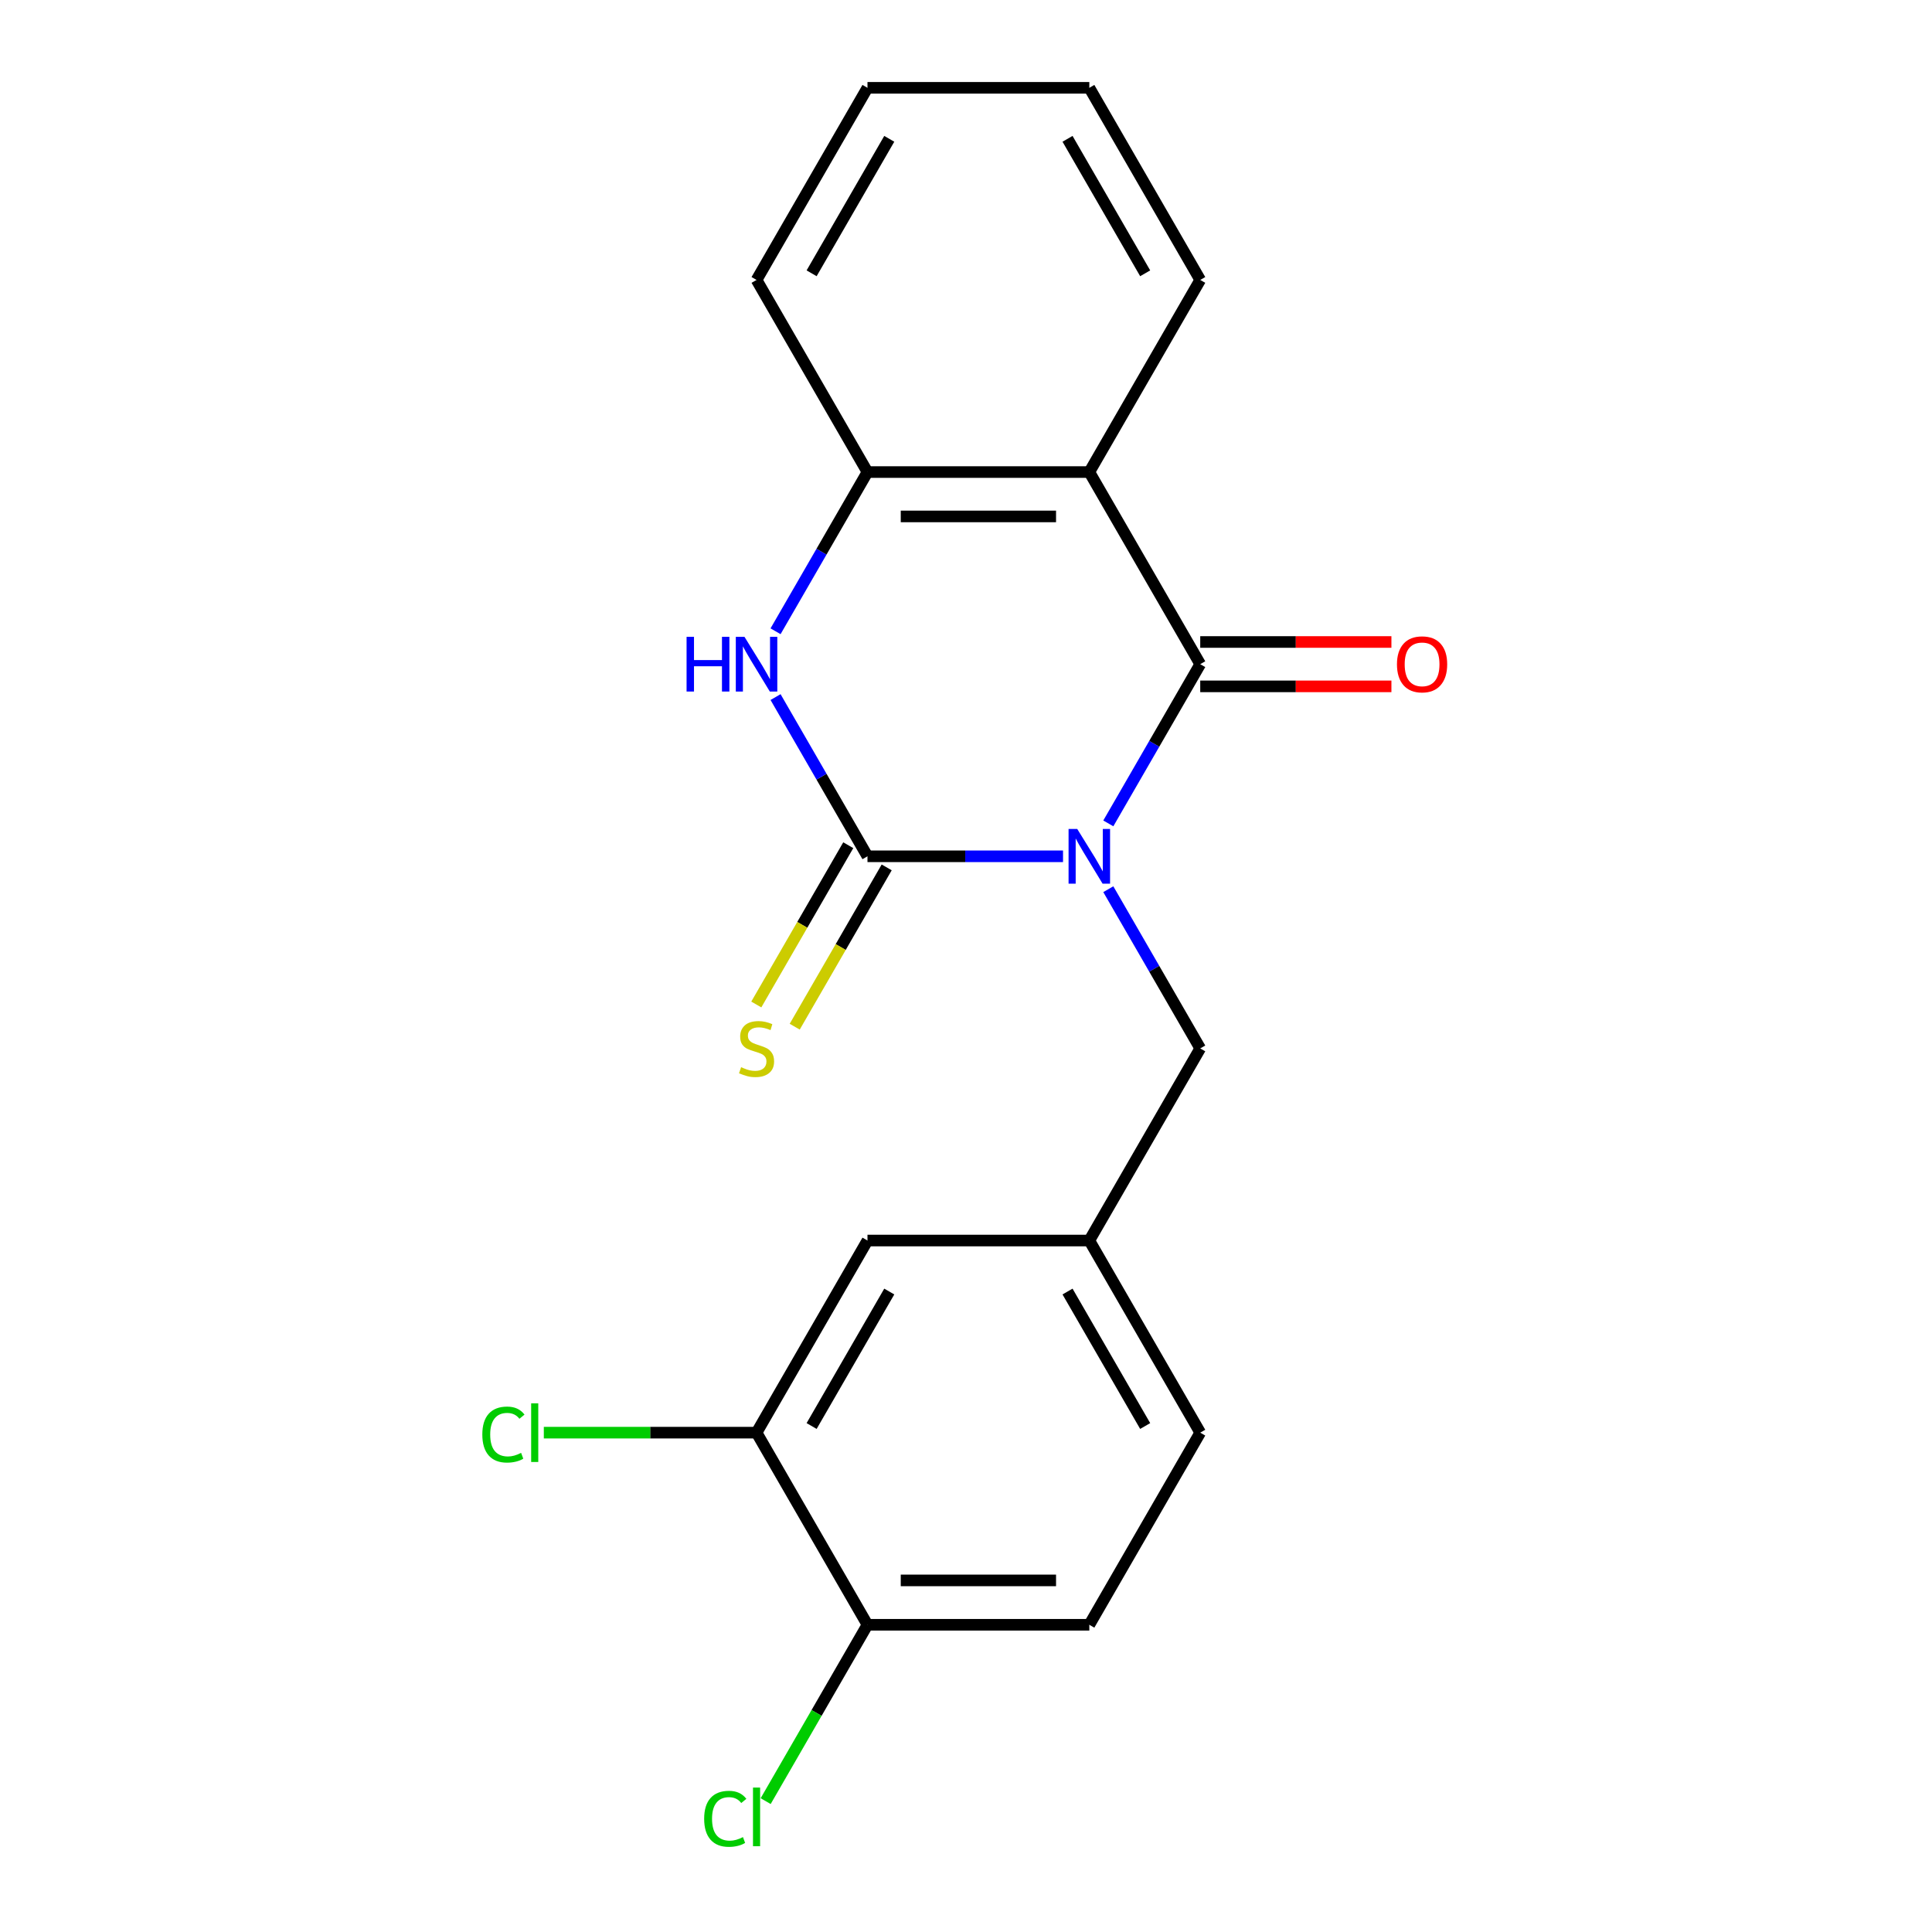 <?xml version='1.0' encoding='iso-8859-1'?>
<svg version='1.1' baseProfile='full'
              xmlns='http://www.w3.org/2000/svg'
                      xmlns:rdkit='http://www.rdkit.org/xml'
                      xmlns:xlink='http://www.w3.org/1999/xlink'
                  xml:space='preserve'
width='1000px' height='1000px' viewBox='0 0 1000 1000'>
<!-- END OF HEADER -->
<rect style='opacity:1.0;fill:#FFFFFF;stroke:none' width='1000' height='1000' x='0' y='0'> </rect>
<path class='bond-0' d='M 550.218,443.218 L 499.611,443.218' style='fill:none;fill-rule:evenodd;stroke:#0000FF;stroke-width:6px;stroke-linecap:butt;stroke-linejoin:miter;stroke-opacity:1' />
<path class='bond-0' d='M 499.611,443.218 L 449.004,443.218' style='fill:none;fill-rule:evenodd;stroke:#000000;stroke-width:6px;stroke-linecap:butt;stroke-linejoin:miter;stroke-opacity:1' />
<path class='bond-1' d='M 573.661,426.187 L 597.451,384.982' style='fill:none;fill-rule:evenodd;stroke:#0000FF;stroke-width:6px;stroke-linecap:butt;stroke-linejoin:miter;stroke-opacity:1' />
<path class='bond-1' d='M 597.451,384.982 L 621.241,343.777' style='fill:none;fill-rule:evenodd;stroke:#000000;stroke-width:6px;stroke-linecap:butt;stroke-linejoin:miter;stroke-opacity:1' />
<path class='bond-5' d='M 573.661,460.248 L 597.451,501.453' style='fill:none;fill-rule:evenodd;stroke:#0000FF;stroke-width:6px;stroke-linecap:butt;stroke-linejoin:miter;stroke-opacity:1' />
<path class='bond-5' d='M 597.451,501.453 L 621.241,542.658' style='fill:none;fill-rule:evenodd;stroke:#000000;stroke-width:6px;stroke-linecap:butt;stroke-linejoin:miter;stroke-opacity:1' />
<path class='bond-3' d='M 449.004,443.218 L 425.215,402.013' style='fill:none;fill-rule:evenodd;stroke:#000000;stroke-width:6px;stroke-linecap:butt;stroke-linejoin:miter;stroke-opacity:1' />
<path class='bond-3' d='M 425.215,402.013 L 401.425,360.807' style='fill:none;fill-rule:evenodd;stroke:#0000FF;stroke-width:6px;stroke-linecap:butt;stroke-linejoin:miter;stroke-opacity:1' />
<path class='bond-6' d='M 439.06,437.476 L 415.259,478.702' style='fill:none;fill-rule:evenodd;stroke:#000000;stroke-width:6px;stroke-linecap:butt;stroke-linejoin:miter;stroke-opacity:1' />
<path class='bond-6' d='M 415.259,478.702 L 391.458,519.927' style='fill:none;fill-rule:evenodd;stroke:#CCCC00;stroke-width:6px;stroke-linecap:butt;stroke-linejoin:miter;stroke-opacity:1' />
<path class='bond-6' d='M 458.949,448.959 L 435.147,490.184' style='fill:none;fill-rule:evenodd;stroke:#000000;stroke-width:6px;stroke-linecap:butt;stroke-linejoin:miter;stroke-opacity:1' />
<path class='bond-6' d='M 435.147,490.184 L 411.346,531.409' style='fill:none;fill-rule:evenodd;stroke:#CCCC00;stroke-width:6px;stroke-linecap:butt;stroke-linejoin:miter;stroke-opacity:1' />
<path class='bond-2' d='M 621.241,343.777 L 563.829,244.336' style='fill:none;fill-rule:evenodd;stroke:#000000;stroke-width:6px;stroke-linecap:butt;stroke-linejoin:miter;stroke-opacity:1' />
<path class='bond-8' d='M 621.241,355.259 L 670.718,355.259' style='fill:none;fill-rule:evenodd;stroke:#000000;stroke-width:6px;stroke-linecap:butt;stroke-linejoin:miter;stroke-opacity:1' />
<path class='bond-8' d='M 670.718,355.259 L 720.195,355.259' style='fill:none;fill-rule:evenodd;stroke:#FF0000;stroke-width:6px;stroke-linecap:butt;stroke-linejoin:miter;stroke-opacity:1' />
<path class='bond-8' d='M 621.241,332.294 L 670.718,332.294' style='fill:none;fill-rule:evenodd;stroke:#000000;stroke-width:6px;stroke-linecap:butt;stroke-linejoin:miter;stroke-opacity:1' />
<path class='bond-8' d='M 670.718,332.294 L 720.195,332.294' style='fill:none;fill-rule:evenodd;stroke:#FF0000;stroke-width:6px;stroke-linecap:butt;stroke-linejoin:miter;stroke-opacity:1' />
<path class='bond-4' d='M 563.829,244.336 L 449.004,244.336' style='fill:none;fill-rule:evenodd;stroke:#000000;stroke-width:6px;stroke-linecap:butt;stroke-linejoin:miter;stroke-opacity:1' />
<path class='bond-4' d='M 546.605,267.301 L 466.228,267.301' style='fill:none;fill-rule:evenodd;stroke:#000000;stroke-width:6px;stroke-linecap:butt;stroke-linejoin:miter;stroke-opacity:1' />
<path class='bond-16' d='M 563.829,244.336 L 621.241,144.895' style='fill:none;fill-rule:evenodd;stroke:#000000;stroke-width:6px;stroke-linecap:butt;stroke-linejoin:miter;stroke-opacity:1' />
<path class='bond-20' d='M 401.425,326.746 L 425.215,285.541' style='fill:none;fill-rule:evenodd;stroke:#0000FF;stroke-width:6px;stroke-linecap:butt;stroke-linejoin:miter;stroke-opacity:1' />
<path class='bond-20' d='M 425.215,285.541 L 449.004,244.336' style='fill:none;fill-rule:evenodd;stroke:#000000;stroke-width:6px;stroke-linecap:butt;stroke-linejoin:miter;stroke-opacity:1' />
<path class='bond-17' d='M 449.004,244.336 L 391.592,144.895' style='fill:none;fill-rule:evenodd;stroke:#000000;stroke-width:6px;stroke-linecap:butt;stroke-linejoin:miter;stroke-opacity:1' />
<path class='bond-10' d='M 621.241,542.658 L 563.829,642.099' style='fill:none;fill-rule:evenodd;stroke:#000000;stroke-width:6px;stroke-linecap:butt;stroke-linejoin:miter;stroke-opacity:1' />
<path class='bond-7' d='M 391.592,741.54 L 449.004,642.099' style='fill:none;fill-rule:evenodd;stroke:#000000;stroke-width:6px;stroke-linecap:butt;stroke-linejoin:miter;stroke-opacity:1' />
<path class='bond-7' d='M 420.092,738.106 L 460.281,668.498' style='fill:none;fill-rule:evenodd;stroke:#000000;stroke-width:6px;stroke-linecap:butt;stroke-linejoin:miter;stroke-opacity:1' />
<path class='bond-13' d='M 391.592,741.54 L 336.535,741.54' style='fill:none;fill-rule:evenodd;stroke:#000000;stroke-width:6px;stroke-linecap:butt;stroke-linejoin:miter;stroke-opacity:1' />
<path class='bond-13' d='M 336.535,741.54 L 281.479,741.54' style='fill:none;fill-rule:evenodd;stroke:#00CC00;stroke-width:6px;stroke-linecap:butt;stroke-linejoin:miter;stroke-opacity:1' />
<path class='bond-21' d='M 391.592,741.54 L 449.004,840.981' style='fill:none;fill-rule:evenodd;stroke:#000000;stroke-width:6px;stroke-linecap:butt;stroke-linejoin:miter;stroke-opacity:1' />
<path class='bond-9' d='M 449.004,840.981 L 563.829,840.981' style='fill:none;fill-rule:evenodd;stroke:#000000;stroke-width:6px;stroke-linecap:butt;stroke-linejoin:miter;stroke-opacity:1' />
<path class='bond-9' d='M 466.228,818.016 L 546.605,818.016' style='fill:none;fill-rule:evenodd;stroke:#000000;stroke-width:6px;stroke-linecap:butt;stroke-linejoin:miter;stroke-opacity:1' />
<path class='bond-15' d='M 449.004,840.981 L 422.654,886.622' style='fill:none;fill-rule:evenodd;stroke:#000000;stroke-width:6px;stroke-linecap:butt;stroke-linejoin:miter;stroke-opacity:1' />
<path class='bond-15' d='M 422.654,886.622 L 396.303,932.263' style='fill:none;fill-rule:evenodd;stroke:#00CC00;stroke-width:6px;stroke-linecap:butt;stroke-linejoin:miter;stroke-opacity:1' />
<path class='bond-11' d='M 563.829,642.099 L 449.004,642.099' style='fill:none;fill-rule:evenodd;stroke:#000000;stroke-width:6px;stroke-linecap:butt;stroke-linejoin:miter;stroke-opacity:1' />
<path class='bond-14' d='M 563.829,642.099 L 621.241,741.54' style='fill:none;fill-rule:evenodd;stroke:#000000;stroke-width:6px;stroke-linecap:butt;stroke-linejoin:miter;stroke-opacity:1' />
<path class='bond-14' d='M 552.552,668.498 L 592.741,738.106' style='fill:none;fill-rule:evenodd;stroke:#000000;stroke-width:6px;stroke-linecap:butt;stroke-linejoin:miter;stroke-opacity:1' />
<path class='bond-12' d='M 563.829,840.981 L 621.241,741.54' style='fill:none;fill-rule:evenodd;stroke:#000000;stroke-width:6px;stroke-linecap:butt;stroke-linejoin:miter;stroke-opacity:1' />
<path class='bond-18' d='M 621.241,144.895 L 563.829,45.455' style='fill:none;fill-rule:evenodd;stroke:#000000;stroke-width:6px;stroke-linecap:butt;stroke-linejoin:miter;stroke-opacity:1' />
<path class='bond-18' d='M 592.741,141.462 L 552.552,71.853' style='fill:none;fill-rule:evenodd;stroke:#000000;stroke-width:6px;stroke-linecap:butt;stroke-linejoin:miter;stroke-opacity:1' />
<path class='bond-22' d='M 391.592,144.895 L 449.004,45.455' style='fill:none;fill-rule:evenodd;stroke:#000000;stroke-width:6px;stroke-linecap:butt;stroke-linejoin:miter;stroke-opacity:1' />
<path class='bond-22' d='M 420.092,141.462 L 460.281,71.853' style='fill:none;fill-rule:evenodd;stroke:#000000;stroke-width:6px;stroke-linecap:butt;stroke-linejoin:miter;stroke-opacity:1' />
<path class='bond-19' d='M 563.829,45.455 L 449.004,45.455' style='fill:none;fill-rule:evenodd;stroke:#000000;stroke-width:6px;stroke-linecap:butt;stroke-linejoin:miter;stroke-opacity:1' />
<path  class='atom-0' d='M 557.569 429.058
L 566.849 444.058
Q 567.769 445.538, 569.249 448.218
Q 570.729 450.898, 570.809 451.058
L 570.809 429.058
L 574.569 429.058
L 574.569 457.378
L 570.689 457.378
L 560.729 440.978
Q 559.569 439.058, 558.329 436.858
Q 557.129 434.658, 556.769 433.978
L 556.769 457.378
L 553.089 457.378
L 553.089 429.058
L 557.569 429.058
' fill='#0000FF'/>
<path  class='atom-4' d='M 355.372 329.617
L 359.212 329.617
L 359.212 341.657
L 373.692 341.657
L 373.692 329.617
L 377.532 329.617
L 377.532 357.937
L 373.692 357.937
L 373.692 344.857
L 359.212 344.857
L 359.212 357.937
L 355.372 357.937
L 355.372 329.617
' fill='#0000FF'/>
<path  class='atom-4' d='M 385.332 329.617
L 394.612 344.617
Q 395.532 346.097, 397.012 348.777
Q 398.492 351.457, 398.572 351.617
L 398.572 329.617
L 402.332 329.617
L 402.332 357.937
L 398.452 357.937
L 388.492 341.537
Q 387.332 339.617, 386.092 337.417
Q 384.892 335.217, 384.532 334.537
L 384.532 357.937
L 380.852 357.937
L 380.852 329.617
L 385.332 329.617
' fill='#0000FF'/>
<path  class='atom-7' d='M 383.592 552.378
Q 383.912 552.498, 385.232 553.058
Q 386.552 553.618, 387.992 553.978
Q 389.472 554.298, 390.912 554.298
Q 393.592 554.298, 395.152 553.018
Q 396.712 551.698, 396.712 549.418
Q 396.712 547.858, 395.912 546.898
Q 395.152 545.938, 393.952 545.418
Q 392.752 544.898, 390.752 544.298
Q 388.232 543.538, 386.712 542.818
Q 385.232 542.098, 384.152 540.578
Q 383.112 539.058, 383.112 536.498
Q 383.112 532.938, 385.512 530.738
Q 387.952 528.538, 392.752 528.538
Q 396.032 528.538, 399.752 530.098
L 398.832 533.178
Q 395.432 531.778, 392.872 531.778
Q 390.112 531.778, 388.592 532.938
Q 387.072 534.058, 387.112 536.018
Q 387.112 537.538, 387.872 538.458
Q 388.672 539.378, 389.792 539.898
Q 390.952 540.418, 392.872 541.018
Q 395.432 541.818, 396.952 542.618
Q 398.472 543.418, 399.552 545.058
Q 400.672 546.658, 400.672 549.418
Q 400.672 553.338, 398.032 555.458
Q 395.432 557.538, 391.072 557.538
Q 388.552 557.538, 386.632 556.978
Q 384.752 556.458, 382.512 555.538
L 383.592 552.378
' fill='#CCCC00'/>
<path  class='atom-9' d='M 723.065 343.857
Q 723.065 337.057, 726.425 333.257
Q 729.785 329.457, 736.065 329.457
Q 742.345 329.457, 745.705 333.257
Q 749.065 337.057, 749.065 343.857
Q 749.065 350.737, 745.665 354.657
Q 742.265 358.537, 736.065 358.537
Q 729.825 358.537, 726.425 354.657
Q 723.065 350.777, 723.065 343.857
M 736.065 355.337
Q 740.385 355.337, 742.705 352.457
Q 745.065 349.537, 745.065 343.857
Q 745.065 338.297, 742.705 335.497
Q 740.385 332.657, 736.065 332.657
Q 731.745 332.657, 729.385 335.457
Q 727.065 338.257, 727.065 343.857
Q 727.065 349.577, 729.385 352.457
Q 731.745 355.337, 736.065 355.337
' fill='#FF0000'/>
<path  class='atom-14' d='M 249.648 742.52
Q 249.648 735.48, 252.928 731.8
Q 256.248 728.08, 262.528 728.08
Q 268.368 728.08, 271.488 732.2
L 268.848 734.36
Q 266.568 731.36, 262.528 731.36
Q 258.248 731.36, 255.968 734.24
Q 253.728 737.08, 253.728 742.52
Q 253.728 748.12, 256.048 751
Q 258.408 753.88, 262.968 753.88
Q 266.088 753.88, 269.728 752
L 270.848 755
Q 269.368 755.96, 267.128 756.52
Q 264.888 757.08, 262.408 757.08
Q 256.248 757.08, 252.928 753.32
Q 249.648 749.56, 249.648 742.52
' fill='#00CC00'/>
<path  class='atom-14' d='M 274.928 726.36
L 278.608 726.36
L 278.608 756.72
L 274.928 756.72
L 274.928 726.36
' fill='#00CC00'/>
<path  class='atom-16' d='M 364.472 941.402
Q 364.472 934.362, 367.752 930.682
Q 371.072 926.962, 377.352 926.962
Q 383.192 926.962, 386.312 931.082
L 383.672 933.242
Q 381.392 930.242, 377.352 930.242
Q 373.072 930.242, 370.792 933.122
Q 368.552 935.962, 368.552 941.402
Q 368.552 947.002, 370.872 949.882
Q 373.232 952.762, 377.792 952.762
Q 380.912 952.762, 384.552 950.882
L 385.672 953.882
Q 384.192 954.842, 381.952 955.402
Q 379.712 955.962, 377.232 955.962
Q 371.072 955.962, 367.752 952.202
Q 364.472 948.442, 364.472 941.402
' fill='#00CC00'/>
<path  class='atom-16' d='M 389.752 925.242
L 393.432 925.242
L 393.432 955.602
L 389.752 955.602
L 389.752 925.242
' fill='#00CC00'/>
</svg>
